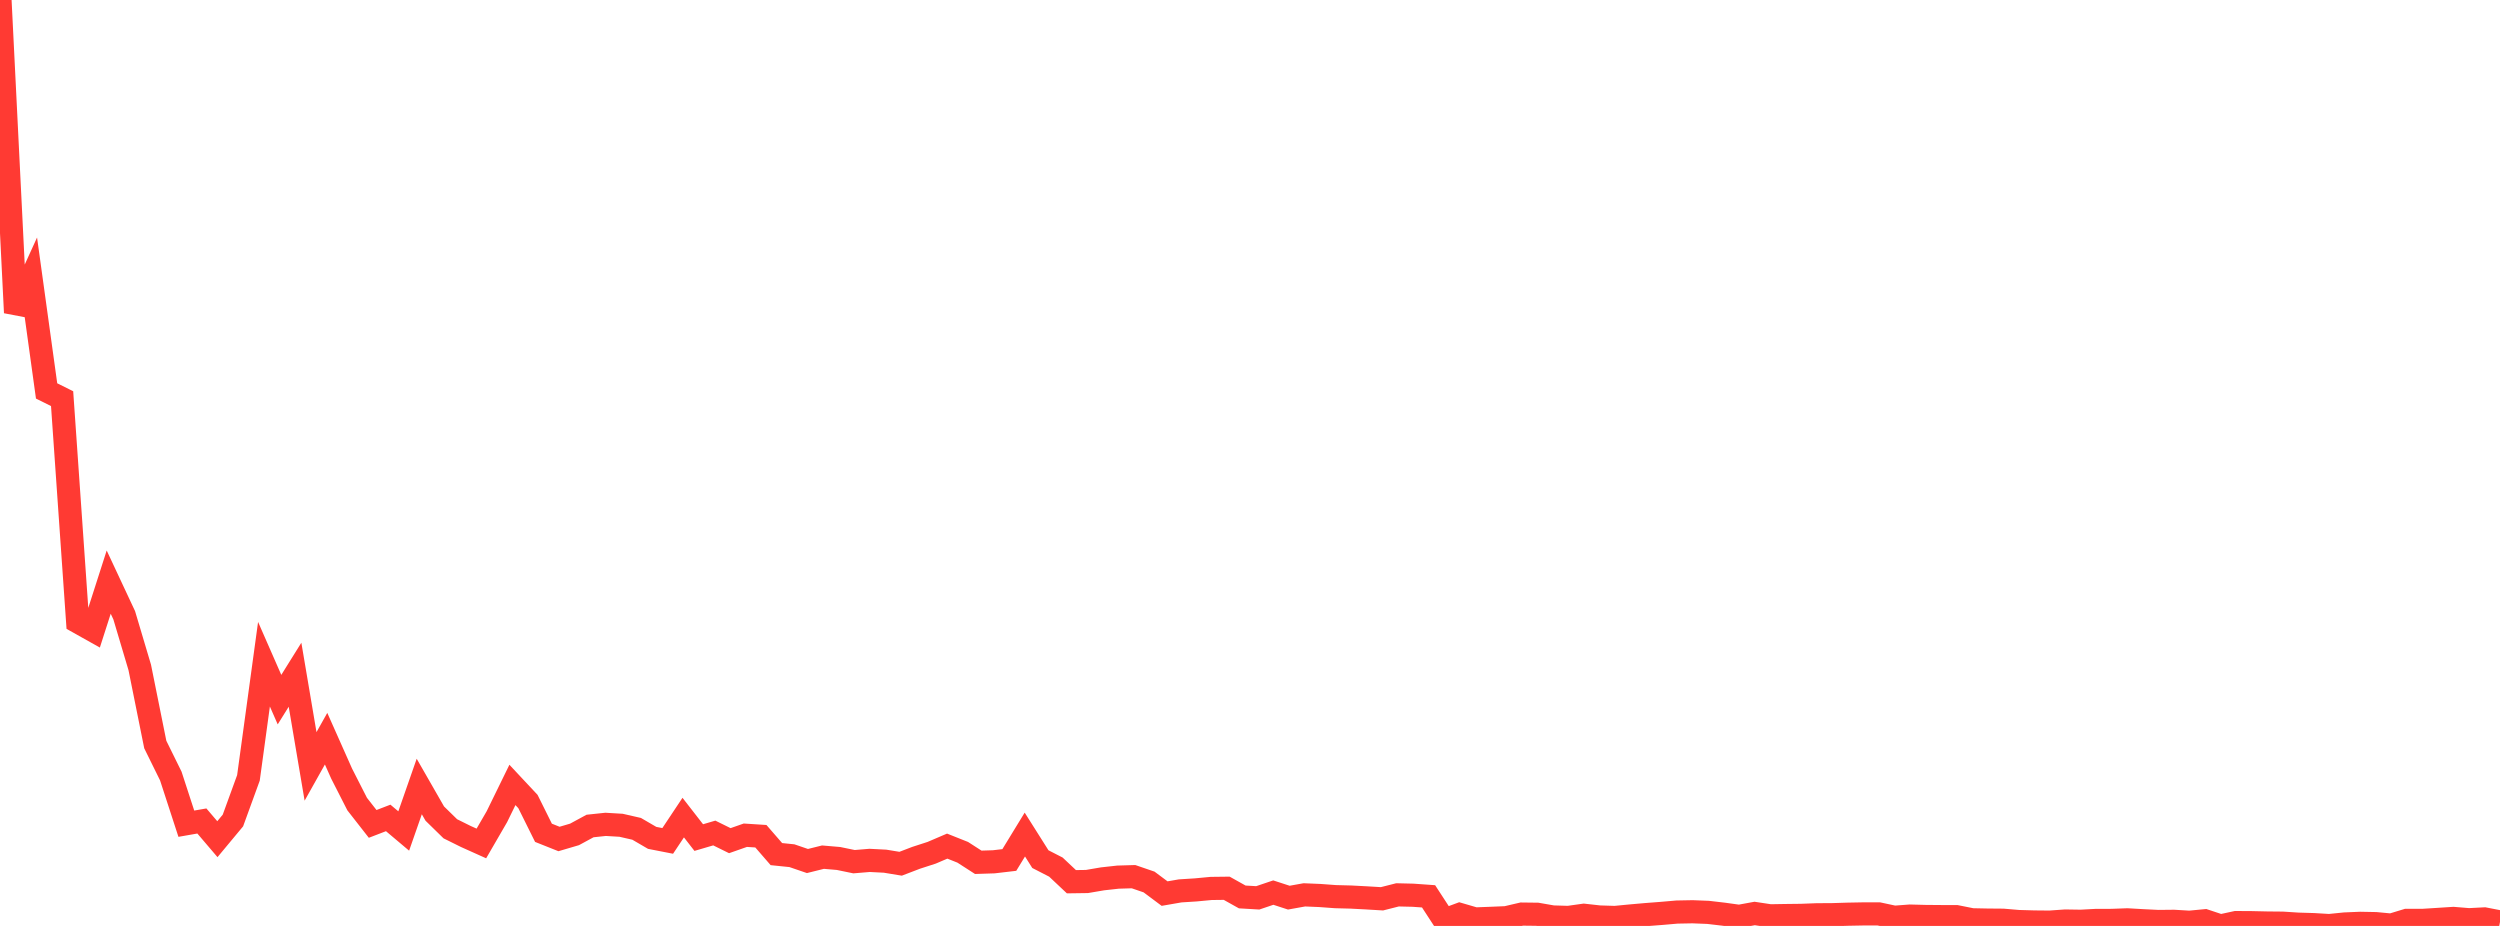 <?xml version="1.0" standalone="no"?>
<!DOCTYPE svg PUBLIC "-//W3C//DTD SVG 1.1//EN" "http://www.w3.org/Graphics/SVG/1.1/DTD/svg11.dtd">

<svg width="135" height="50" viewBox="0 0 135 50" preserveAspectRatio="none" 
  xmlns="http://www.w3.org/2000/svg"
  xmlns:xlink="http://www.w3.org/1999/xlink">


<polyline points="0.0, 0.0 0.839, 16.884 1.677, 15.044 2.516, 21.11 3.354, 21.527 4.193, 33.579 5.031, 34.049 5.87, 31.434 6.708, 33.225 7.547, 36.042 8.385, 40.204 9.224, 41.907 10.062, 44.48 10.901, 44.333 11.739, 45.316 12.578, 44.307 13.416, 42.004 14.255, 35.868 15.093, 37.78 15.932, 36.435 16.77, 41.386 17.609, 39.889 18.447, 41.772 19.286, 43.419 20.124, 44.491 20.963, 44.168 21.801, 44.874 22.64, 42.471 23.478, 43.933 24.317, 44.754 25.155, 45.17 25.994, 45.547 26.832, 44.101 27.671, 42.386 28.509, 43.282 29.348, 44.971 30.186, 45.305 31.025, 45.058 31.863, 44.604 32.702, 44.515 33.54, 44.565 34.379, 44.757 35.217, 45.245 36.056, 45.409 36.894, 44.15 37.733, 45.229 38.571, 44.982 39.41, 45.396 40.248, 45.102 41.087, 45.156 41.925, 46.122 42.764, 46.208 43.602, 46.495 44.441, 46.286 45.28, 46.358 46.118, 46.531 46.957, 46.461 47.795, 46.504 48.634, 46.642 49.472, 46.321 50.311, 46.049 51.149, 45.69 51.988, 46.024 52.826, 46.564 53.665, 46.537 54.503, 46.439 55.342, 45.066 56.18, 46.393 57.019, 46.824 57.857, 47.613 58.696, 47.601 59.534, 47.458 60.373, 47.365 61.211, 47.34 62.05, 47.628 62.888, 48.254 63.727, 48.108 64.565, 48.055 65.404, 47.976 66.242, 47.966 67.081, 48.435 67.919, 48.484 68.758, 48.2 69.596, 48.473 70.435, 48.322 71.273, 48.357 72.112, 48.419 72.95, 48.441 73.789, 48.485 74.627, 48.535 75.466, 48.322 76.304, 48.342 77.143, 48.402 77.981, 49.689 78.82, 49.378 79.658, 49.623 80.497, 49.591 81.335, 49.556 82.174, 49.36 83.012, 49.37 83.851, 49.516 84.689, 49.541 85.528, 49.423 86.366, 49.517 87.205, 49.543 88.043, 49.462 88.882, 49.388 89.72, 49.324 90.559, 49.251 91.398, 49.235 92.236, 49.268 93.075, 49.366 93.913, 49.482 94.752, 49.328 95.59, 49.454 96.429, 49.44 97.267, 49.43 98.106, 49.398 98.944, 49.393 99.783, 49.367 100.621, 49.351 101.46, 49.352 102.298, 49.531 103.137, 49.468 103.975, 49.49 104.814, 49.497 105.652, 49.5 106.491, 49.668 107.329, 49.685 108.168, 49.692 109.006, 49.763 109.845, 49.787 110.683, 49.795 111.522, 49.735 112.36, 49.748 113.199, 49.703 114.037, 49.702 114.876, 49.671 115.714, 49.719 116.553, 49.76 117.391, 49.751 118.23, 49.801 119.068, 49.721 119.907, 50.0 120.745, 49.819 121.584, 49.824 122.422, 49.843 123.261, 49.851 124.099, 49.905 124.938, 49.93 125.776, 49.98 126.615, 49.895 127.453, 49.86 128.292, 49.876 129.13, 49.955 129.969, 49.699 130.807, 49.702 131.646, 49.649 132.484, 49.595 133.323, 49.664 134.161, 49.621 135.0, 49.784" fill="none" stroke="#ff3a33" stroke-width="1.25"/>

</svg>